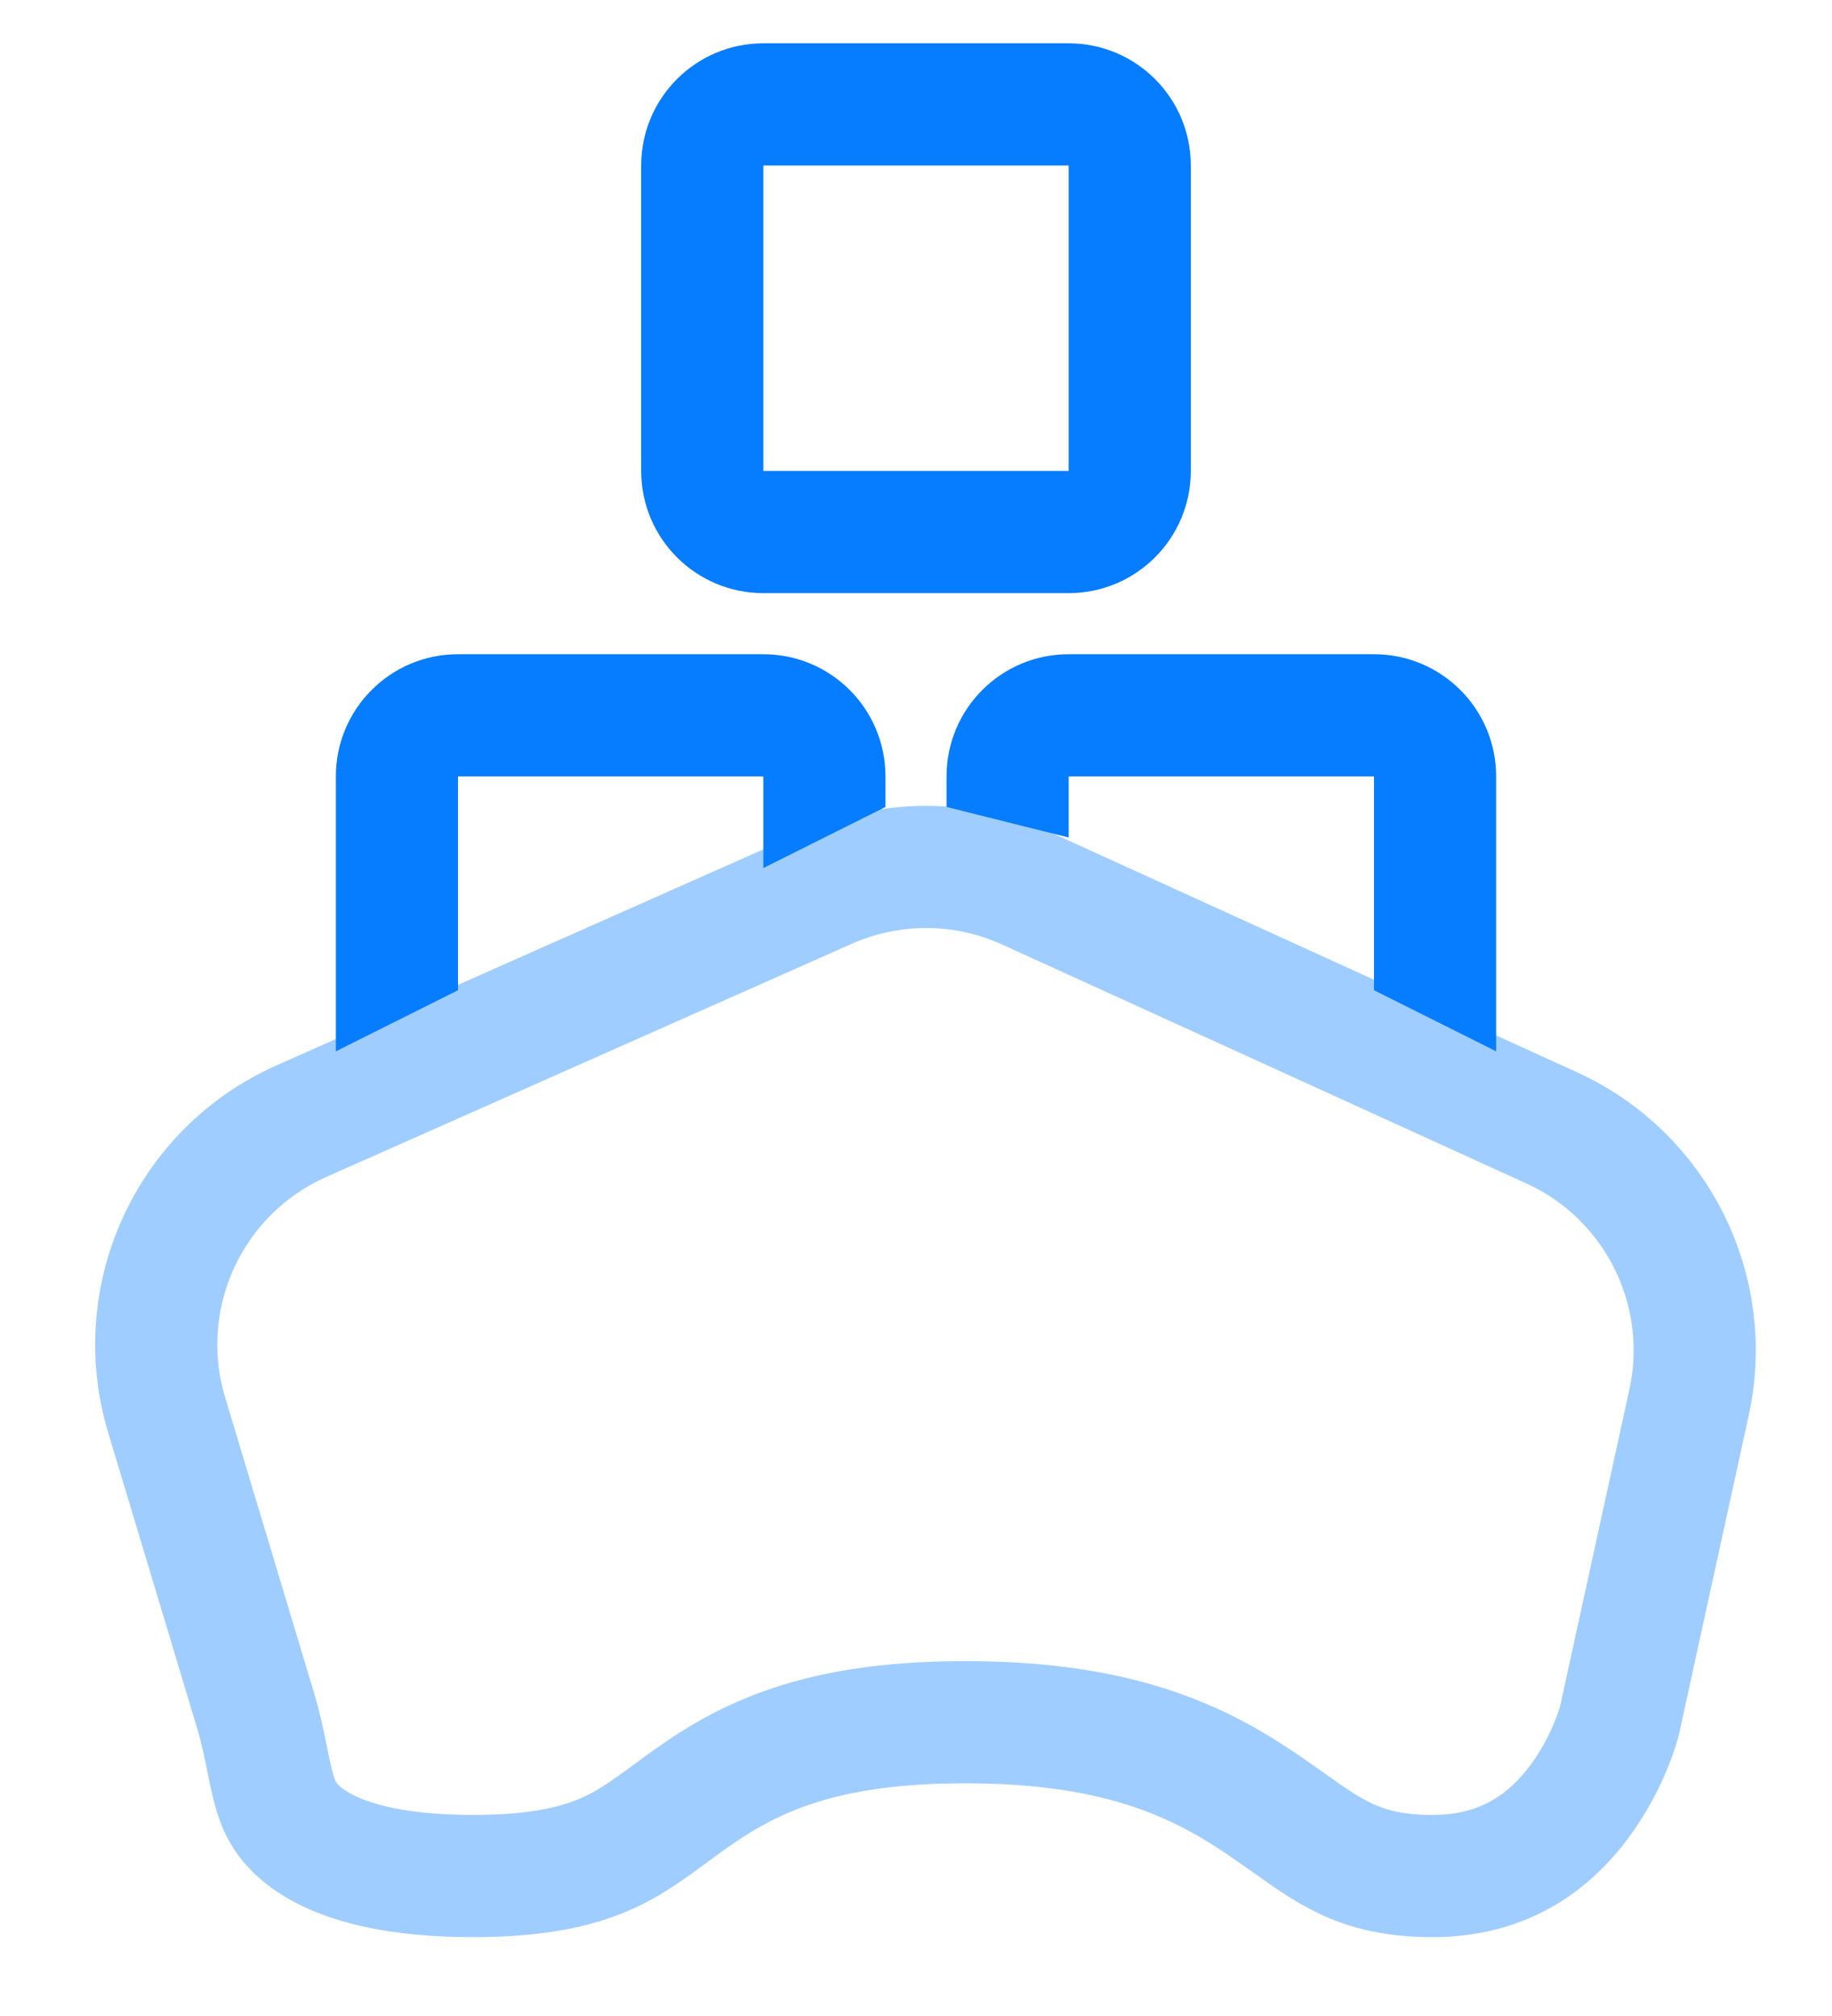 <svg width="30" height="33" viewBox="0 0 30 33" fill="none" xmlns="http://www.w3.org/2000/svg"><path d="M2.729 23.162C2.148 21.232 3.094 19.17 4.937 18.352L13.545 14.534C14.591 14.071 15.785 14.077 16.825 14.551L25.41 18.462C27.125 19.244 28.062 21.117 27.659 22.958L26.523 28.149C26.515 28.185 26.511 28.198 26.509 28.205C26.463 28.364 26.25 29.024 25.757 29.626C25.286 30.201 24.579 30.709 23.458 30.709C22.798 30.709 22.368 30.583 22.016 30.414C21.708 30.266 21.457 30.088 21.12 29.849C21.023 29.781 20.92 29.708 20.807 29.629C20.319 29.29 19.728 28.917 18.91 28.638C18.095 28.36 17.102 28.191 15.806 28.191C14.51 28.191 13.556 28.36 12.783 28.647C12.008 28.935 11.472 29.322 11.034 29.645L11.007 29.665C10.579 29.979 10.265 30.21 9.824 30.388C9.383 30.566 8.76 30.709 7.75 30.709C5.33 30.709 4.756 29.906 4.608 29.618C4.532 29.47 4.477 29.281 4.416 28.999C4.404 28.943 4.392 28.88 4.378 28.811C4.331 28.579 4.272 28.286 4.192 28.022L2.729 23.162Z" stroke="#067CFF" stroke-opacity="0.38" stroke-width="2"/><path fill-rule="evenodd" clip-rule="evenodd" d="M7.5 12.709H12.5V14.209L14.5 13.209V12.709C14.5 11.604 13.605 10.709 12.5 10.709H7.5C6.395 10.709 5.5 11.604 5.5 12.709V17.209L7.5 16.209L7.5 12.709Z" fill="#067CFF"/><path fill-rule="evenodd" clip-rule="evenodd" d="M17.5 2.709H12.5L12.5 7.709H17.5V2.709ZM12.5 0.709C11.395 0.709 10.5 1.604 10.5 2.709V7.709C10.5 8.814 11.395 9.709 12.5 9.709H17.5C18.605 9.709 19.5 8.814 19.5 7.709V2.709C19.5 1.604 18.605 0.709 17.5 0.709H12.5Z" fill="#067CFF"/><path fill-rule="evenodd" clip-rule="evenodd" d="M17.5 12.709H22.5V16.209L24.5 17.209V12.709C24.5 11.604 23.605 10.709 22.5 10.709H17.5C16.395 10.709 15.5 11.604 15.5 12.709V13.209L17.5 13.709L17.5 12.709Z" fill="#067CFF"/></svg>